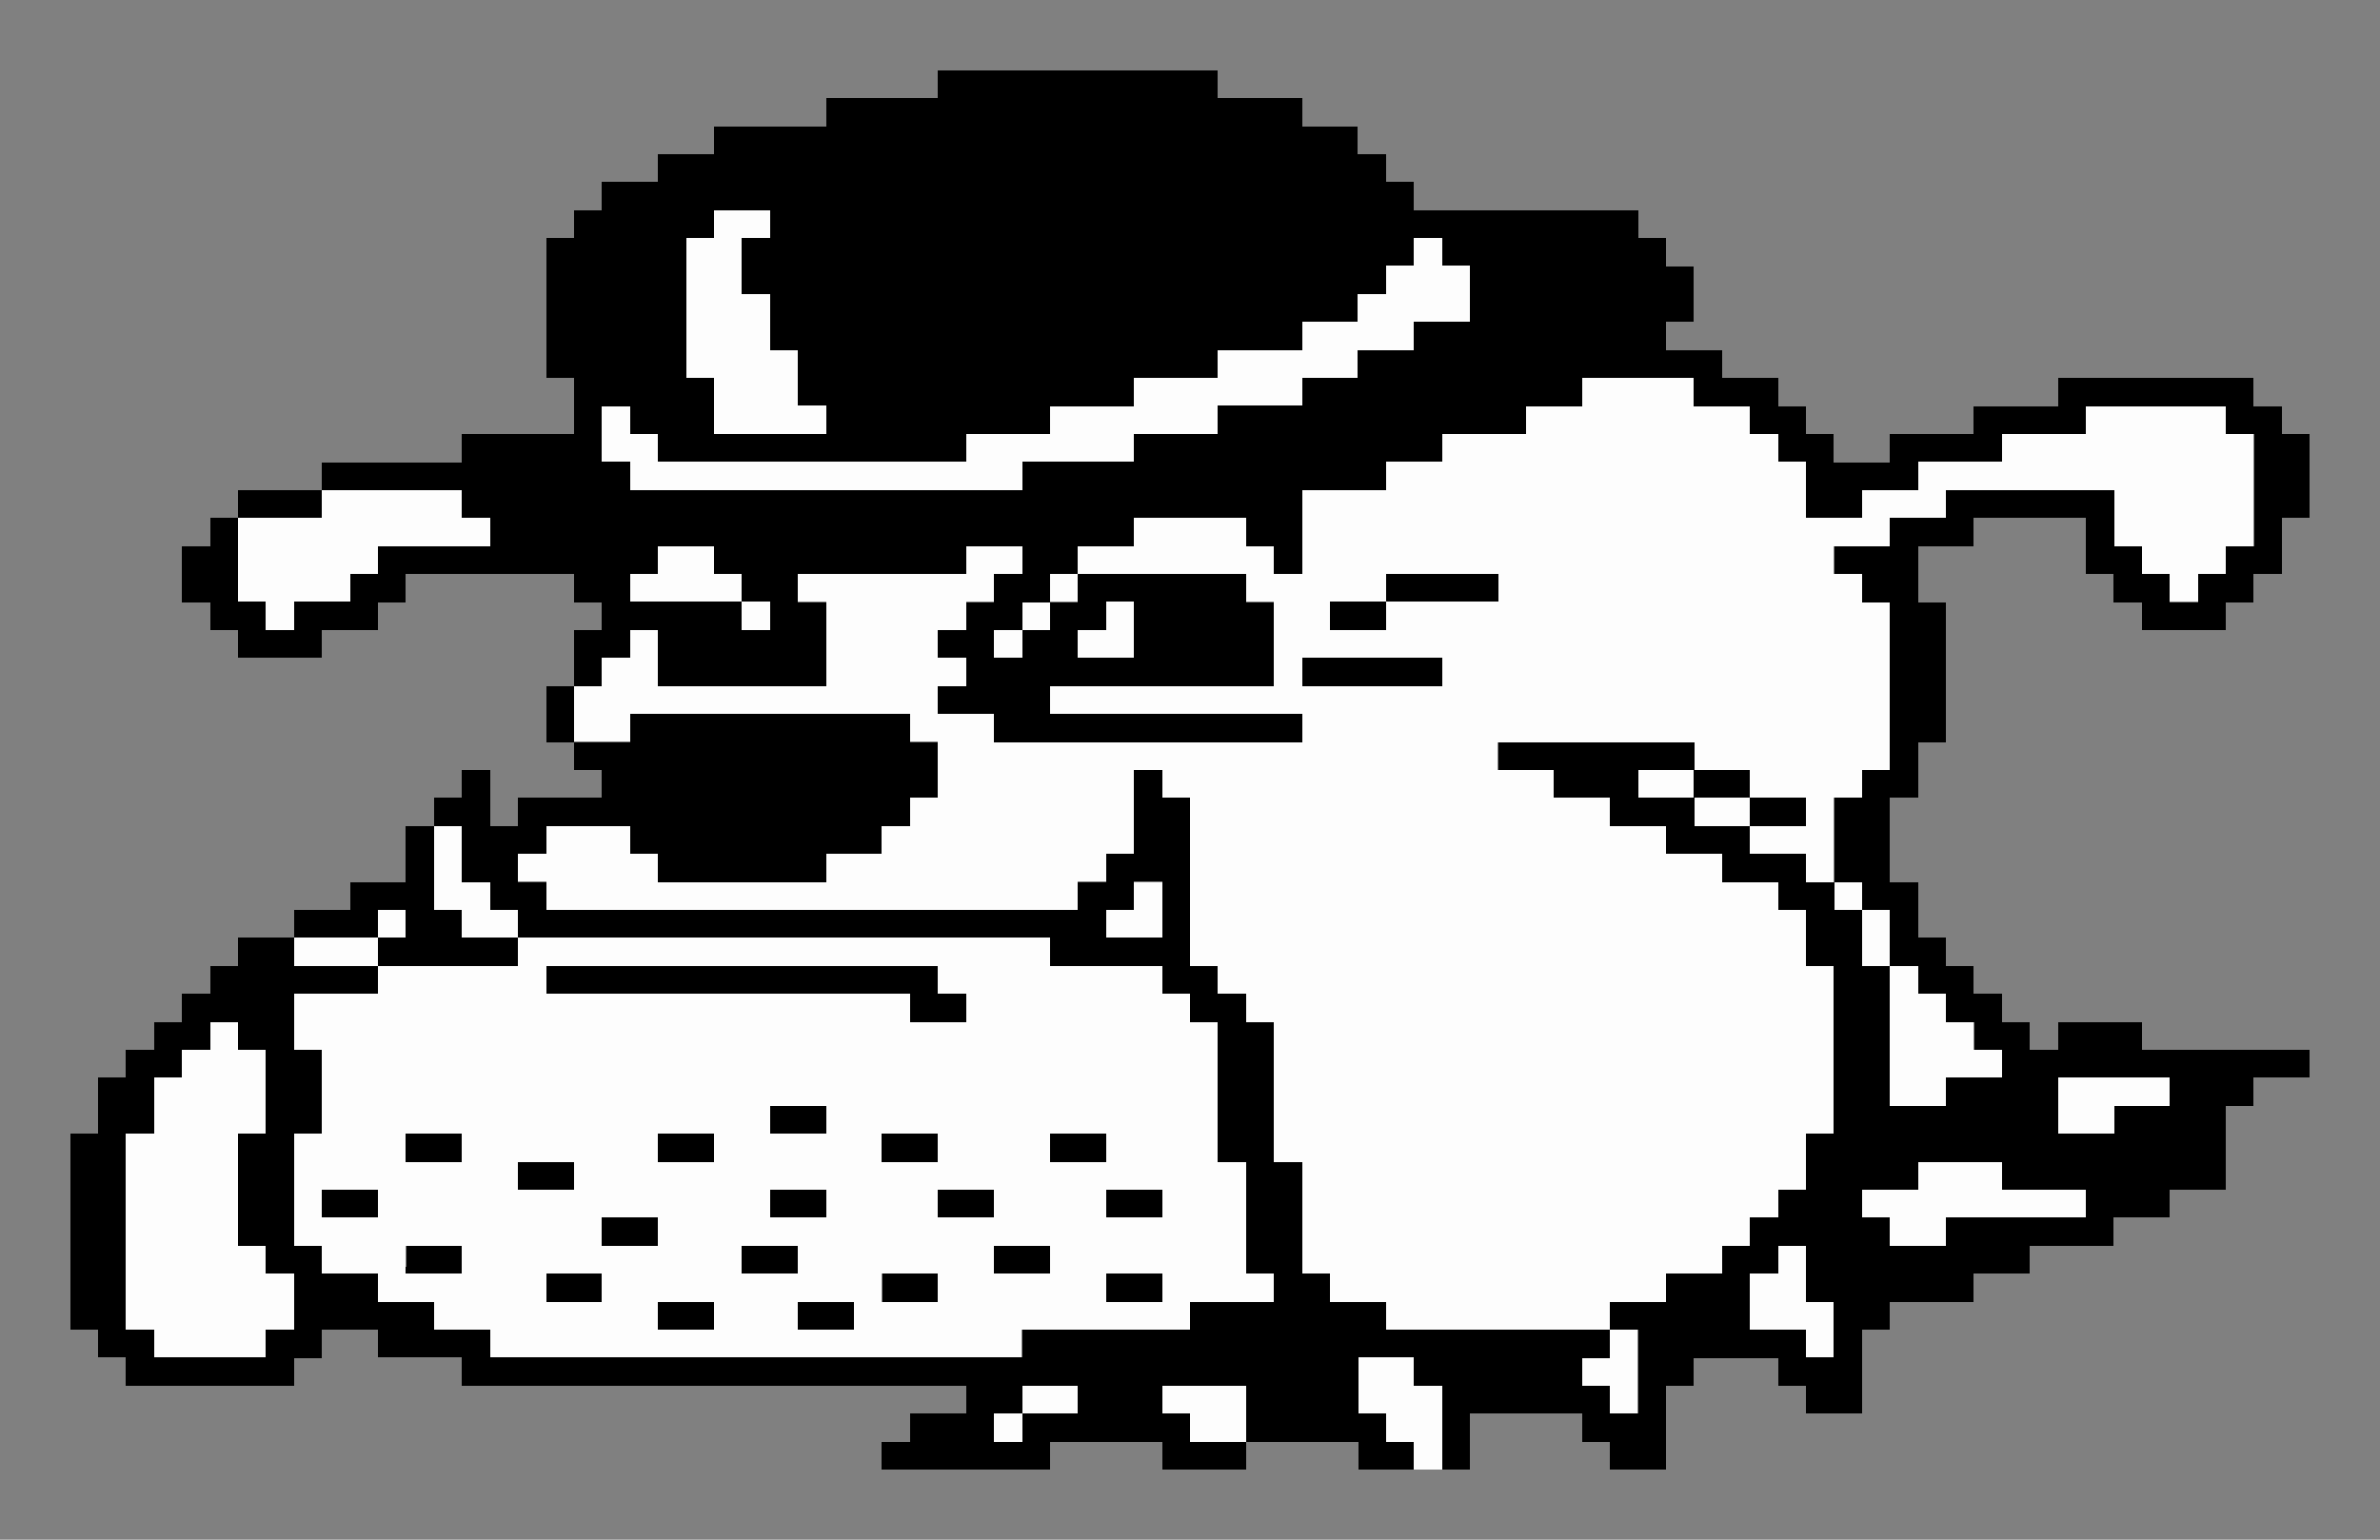 <?xml version="1.0" encoding="UTF-8" standalone="no"?>
<!-- Created with Inkscape (https://www.inkscape.org/) -->
<svg
   xmlns:dc="http://purl.org/dc/elements/1.1/"
   xmlns:cc="http://creativecommons.org/ns#"
   xmlns:rdf="http://www.w3.org/1999/02/22-rdf-syntax-ns#"
   xmlns:svg="http://www.w3.org/2000/svg"
   xmlns="http://www.w3.org/2000/svg"
   style="shape-rendering:crispEdges"
   id="svg8"
   version="1.1"
   viewBox="0 0 44.979 29.104"
   height="110"
   width="170">
  <rect x="0" y="0" width="44.979" height="29.104" fill="#808080" stroke="none"/>
  <title
     id="title817">Minipix - Dog 5</title>
  <defs
     id="defs2" />
  <g
     transform="translate(-0.794,-268.69)"
     id="layer1">
    <g
       style="stroke-width:2"
       transform="matrix(0.5,0,0,0.5,-26.584,184.079)"
       id="g999">
      <path
         id="path992"
         d="m 108.202,224.255 v -0.529 h -0.529 -0.529 v -0.529 -0.529 h -0.529 -0.529 v -1.058 -1.058 h 1.058 1.058 v 0.529 0.529 h 0.529 0.529 v 1.587 1.587 h -0.529 -0.529 z m -15.875,-1.058 v -0.529 h 0.529 0.529 v -0.529 -0.529 h 1.058 1.058 v 0.529 0.529 H 94.444 93.385 v 0.529 0.529 h -0.529 -0.529 z m 7.408,0 v -0.529 h -0.529 -0.529 v -0.529 -0.529 h 1.588 1.587 v 1.058 1.058 h -1.058 -1.058 z m 15.875,-1.058 v -0.529 h -0.529 -0.529 v -0.529 -0.529 h 0.529 0.529 v -0.529 -0.529 h -4.233 -4.233 v -0.529 -0.529 h -1.058 -1.058 v -0.529 -0.529 h -0.529 -0.529 v -2.117 -2.117 h -0.529 -0.529 v -2.646 -2.646 h -0.529 -0.529 v -0.529 -0.529 h -0.529 -0.529 v -0.529 -0.529 h -0.529 -0.529 v -3.175 -3.175 h -0.529 -0.529 v -0.529 -0.529 h -0.529 -0.529 v 1.587 1.587 h -0.529 -0.529 v 0.529 0.529 h -0.529 -0.529 v 0.529 0.529 H 85.448 75.394 v -0.529 -0.529 H 74.865 74.335 v -0.529 -0.529 h 0.529 0.529 v -0.529 -0.529 h 1.587 1.587 v 0.529 0.529 h 0.529 0.529 v 0.529 0.529 h 3.175 3.175 v -0.529 -0.529 h 1.058 1.058 v -0.529 -0.529 h 0.529 0.529 v -0.529 -0.529 h 0.529 0.529 v -1.058 -1.058 h -0.529 -0.529 v -0.529 -0.529 H 83.86 78.569 v 0.529 0.529 H 77.51 76.452 v -1.058 -1.058 h 0.529 0.529 v -0.529 -0.529 h 0.529 0.529 v -0.529 -0.529 h 0.529 0.529 v 1.058 1.058 h 3.175 3.175 v -1.587 -1.587 H 85.448 84.919 v -0.529 -0.529 h 3.175 3.175 v -0.529 -0.529 h 1.058 1.058 v 0.529 0.529 h -0.529 -0.529 v 0.529 0.529 H 91.798 91.269 v 0.529 0.529 H 90.74 90.21 v 0.529 0.529 h 0.529 0.529 v 0.529 0.529 H 90.74 90.21 v 0.529 0.529 h 1.058 1.058 v 0.529 0.529 h 5.821 5.821 v -0.529 -0.529 h -4.762 -4.763 v -0.529 -0.529 h 4.233 4.233 v -1.587 -1.587 h -0.529 -0.529 v -0.529 -0.529 h -3.175 -3.175 v 0.529 0.529 H 94.973 94.444 v 0.529 0.529 H 93.915 93.385 v 0.529 0.529 h -0.529 -0.529 v -0.529 -0.529 h 0.529 0.529 v -0.529 -0.529 h 0.529 0.529 v -0.529 -0.529 h 0.529 0.529 v -0.529 -0.529 h 1.058 1.058 v -0.529 -0.529 h 2.117 2.117 v 0.529 0.529 h 0.529 0.529 v 0.529 0.529 h 0.529 0.529 v -1.587 -1.587 h 1.587 1.587 v -0.529 -0.529 h 1.058 1.058 v -0.529 -0.529 h 1.587 1.587 v -0.529 -0.529 h 1.058 1.058 v -0.529 -0.529 h 2.117 2.117 v 0.529 0.529 h 1.058 1.058 v 0.529 0.529 h 0.529 0.529 v 0.529 0.529 h 0.529 0.529 v 1.058 1.058 h 1.058 1.058 v -0.529 -0.529 h 1.058 1.058 v -0.529 -0.529 h 1.587 1.588 v -0.529 -0.529 h 1.587 1.587 v -0.529 -0.529 h 2.646 2.646 v 0.529 0.529 h 0.529 0.529 v 2.117 2.117 h -0.529 -0.529 v 0.529 0.529 h -0.529 -0.529 v 0.529 0.529 h -0.529 -0.529 v -0.529 -0.529 h -0.529 -0.529 v -0.529 -0.529 h -0.529 -0.529 v -1.058 -1.058 h -3.175 -3.175 v 0.529 0.529 h -1.058 -1.058 v 0.529 0.529 h -1.058 -1.058 v 0.529 0.529 h 0.529 0.529 v 0.529 0.529 h 0.529 0.529 v 3.175 3.175 h -0.529 -0.529 v 0.529 0.529 h -0.529 -0.529 v 1.587 1.587 h 0.529 0.529 v 0.529 0.529 h 0.529 0.529 v 1.058 1.058 h 0.529 0.529 v 0.529 0.529 h 0.529 0.529 v 0.529 0.529 h 0.529 0.529 v 0.529 0.529 h 0.529 0.529 v 0.529 0.529 h -1.058 -1.058 v 0.529 0.529 h -1.058 -1.058 v -2.646 -2.646 h -0.529 -0.529 v -1.058 -1.058 h -0.529 -0.529 v -0.529 -0.529 h -0.529 -0.529 v -0.529 -0.529 h -1.058 -1.058 v -0.529 -0.529 h -1.058 -1.058 v -0.529 -0.529 h -1.058 -1.058 v -0.529 -0.529 h 1.058 1.058 v -0.529 -0.529 h -3.704 -3.704 v 0.529 0.529 h 1.058 1.058 v 0.529 0.529 h 1.058 1.058 v 0.529 0.529 h 1.058 1.058 v 0.529 0.529 h 1.058 1.058 v 0.529 0.529 h 1.058 1.058 v 0.529 0.529 h 0.529 0.529 v 1.058 1.058 h 0.529 0.529 v 3.175 3.175 h -0.529 -0.529 v 1.058 1.058 h -0.529 -0.529 v 0.529 0.529 h -0.529 -0.529 v 0.529 0.529 h -0.529 -0.529 v 0.529 0.529 h -1.058 -1.058 v 0.529 0.529 h -1.058 -1.058 v 0.529 0.529 h 0.529 0.529 v 1.587 1.587 h -0.529 -0.529 z m 7.408,-22.225 v -0.529 h -1.058 -1.058 v -0.529 -0.529 h -1.058 -1.058 v 0.529 0.529 h 1.058 1.058 v 0.529 0.529 h 1.058 1.058 z m -13.758,-5.292 v -0.529 h -2.646 -2.646 v 0.529 0.529 h 2.646 2.646 z m -2.117,-2.117 v -0.529 h 2.117 2.117 v -0.529 -0.529 h -2.117 -2.117 v 0.529 0.529 h -1.058 -1.058 v 0.529 0.529 h 1.058 1.058 z m -46.567,27.517 v -0.529 H 60.048 59.519 v -3.704 -3.704 h 0.529 0.529 v -1.058 -1.058 h 0.529 0.529 v -0.529 -0.529 h 0.529 0.529 v -0.529 -0.529 h 0.529 0.529 v 0.529 0.529 h 0.529 0.529 v 1.587 1.587 h -0.529 -0.529 v 2.117 2.117 h 0.529 0.529 v 0.529 0.529 h 0.529 0.529 v 1.058 1.058 H 65.34 64.81 v 0.529 0.529 h -2.117 -2.117 z m 12.7,0 v -0.529 H 72.219 71.16 v -0.529 -0.529 h -1.058 -1.058 v -0.529 -0.529 H 67.985 66.927 v -0.529 -0.529 H 66.398 65.869 v -2.117 -2.117 h 0.529 0.529 v -1.587 -1.587 H 66.398 65.869 v -1.058 -1.058 h 1.587 1.587 v -0.529 -0.529 h -1.587 -1.587 v -0.529 -0.529 h 1.587 1.587 v -0.529 -0.529 h 0.529 0.529 v 0.529 0.529 H 69.573 69.044 v 0.529 0.529 h 2.646 2.646 v -0.529 -0.529 h -1.058 -1.058 v -0.529 -0.529 H 71.69 71.16 v -1.587 -1.587 h 0.529 0.529 v 1.058 1.058 h 0.529 0.529 v 0.529 0.529 h 0.529 0.529 v 0.529 0.529 h 10.054 10.054 v 0.529 0.529 h 2.117 2.117 v 0.529 0.529 h 0.529 0.529 v 0.529 0.529 h 0.529 0.529 v 2.646 2.646 h 0.529 0.529 v 2.117 2.117 h 0.529 0.529 v 0.529 0.529 h -1.587 -1.588 v 0.529 0.529 h -3.175 -3.175 v 0.529 0.529 H 83.331 73.277 Z m 8.467,-1.058 v -0.529 H 80.685 79.627 v 0.529 0.529 h 1.058 1.058 z m 5.292,0 v -0.529 h -1.058 -1.058 v 0.529 0.529 h 1.058 1.058 z m -9.525,-1.058 v -0.529 h -1.058 -1.058 v 0.529 0.529 h 1.058 1.058 z m 12.7,0 v -0.529 h -1.058 -1.058 v 0.529 0.529 h 1.058 1.058 z m 8.467,0 v -0.529 h -1.058 -1.058 v 0.529 0.529 h 1.058 1.058 z m -26.458,-1.058 v -0.529 H 71.16 70.102 v 0.529 0.529 h 1.058 1.058 z m 12.7,0 v -0.529 H 83.86 82.802 v 0.529 0.529 h 1.058 1.058 z m 9.525,0 v -0.529 H 93.385 92.327 v 0.529 0.529 h 1.058 1.058 z m -14.817,-1.058 v -0.529 H 78.569 77.51 v 0.529 0.529 h 1.058 1.058 z m -10.583,-1.058 v -0.529 H 67.985 66.927 v 0.529 0.529 h 1.058 1.058 z m 16.933,0 v -0.529 H 84.919 83.86 v 0.529 0.529 h 1.058 1.058 z m 6.35,0 v -0.529 H 91.269 90.21 v 0.529 0.529 h 1.058 1.058 z m 6.35,0 v -0.529 h -1.058 -1.058 v 0.529 0.529 h 1.058 1.058 z m -22.225,-1.058 v -0.529 H 75.394 74.335 v 0.529 0.529 h 1.058 1.058 z m -4.233,-1.058 v -0.529 H 71.16 70.102 v 0.529 0.529 h 1.058 1.058 z m 9.525,0 v -0.529 H 80.685 79.627 v 0.529 0.529 h 1.058 1.058 z m 8.467,0 v -0.529 h -1.058 -1.058 v 0.529 0.529 h 1.058 1.058 z m 6.35,0 v -0.529 h -1.058 -1.058 v 0.529 0.529 h 1.058 1.058 z m -10.583,-1.058 v -0.529 H 84.919 83.86 v 0.529 0.529 h 1.058 1.058 z m 5.292,-4.233 v -0.529 H 90.74 90.21 v -0.529 -0.529 h -7.408 -7.408 v 0.529 0.529 h 6.879 6.879 v 0.529 0.529 h 1.058 1.058 z m 31.75,12.7 v -0.529 h -1.058 -1.058 v -1.058 -1.058 h 0.529 0.529 v -0.529 -0.529 h 0.529 0.529 v 1.058 1.058 h 0.529 0.529 v 1.058 1.058 h -0.529 -0.529 z m 3.175,-4.233 v -0.529 h -0.529 -0.529 v -0.529 -0.529 h 1.058 1.058 v -0.529 -0.529 h 1.587 1.588 v 0.529 0.529 h 1.587 1.587 v 0.529 0.529 h -2.646 -2.646 v 0.529 0.529 h -1.058 -1.058 z m 6.35,-4.763 v -1.058 h 2.117 2.117 v 0.529 0.529 h -1.058 -1.058 v 0.529 0.529 h -1.058 -1.058 z m -35.983,-6.879 v -0.529 h 0.529 0.529 v -0.529 -0.529 h 0.529 0.529 v 1.058 1.058 h -1.058 -1.058 z m -1.058,-10.583 v -0.529 h 0.529 0.529 v -0.529 -0.529 h 0.529 0.529 v 1.058 1.058 H 96.56 95.502 Z M 64.81,192.505 v -0.529 h -0.529 -0.529 v -1.587 -1.587 h 1.587 1.587 v -0.529 -0.529 h 2.646 2.646 v 0.529 0.529 h 0.529 0.529 v 0.529 0.529 H 71.16 69.044 v 0.529 0.529 H 68.515 67.985 v 0.529 0.529 h -1.058 -1.058 v 0.529 0.529 H 65.34 64.81 Z m 17.992,0 v -0.529 H 80.685 78.569 v -0.529 -0.529 h 0.529 0.529 v -0.529 -0.529 h 1.058 1.058 v 0.529 0.529 h 0.529 0.529 v 0.529 0.529 h 0.529 0.529 v 0.529 0.529 h -0.529 -0.529 z m -4.233,-5.292 v -0.529 H 78.04 77.51 v -1.058 -1.058 h 0.529 0.529 v 0.529 0.529 h 0.529 0.529 v 0.529 0.529 h 5.821 5.821 v -0.529 -0.529 h 1.587 1.587 v -0.529 -0.529 h 1.587 1.587 v -0.529 -0.529 h 1.587 1.587 v -0.529 -0.529 h 1.587 1.587 v -0.529 -0.529 h 1.058 1.058 v -0.529 -0.529 h 0.529 0.529 v -0.529 -0.529 h 0.529 0.529 v -0.529 -0.529 h 0.529 0.529 v 0.529 0.529 h 0.529 0.529 v 1.058 1.058 h -1.058 -1.058 v 0.529 0.529 h -1.058 -1.058 v 0.529 0.529 h -1.058 -1.058 v 0.529 0.529 h -1.587 -1.587 v 0.529 0.529 h -1.587 -1.587 v 0.529 0.529 H 95.502 93.385 v 0.529 0.529 h -7.408 -7.408 z m 3.175,-2.646 v -1.058 H 81.215 80.685 v -2.646 -2.646 h 0.529 0.529 v -0.529 -0.529 h 1.058 1.058 v 0.529 0.529 h -0.529 -0.529 v 1.058 1.058 h 0.529 0.529 v 1.058 1.058 h 0.529 0.529 v 1.058 1.058 h 0.529 0.529 v 0.529 0.529 H 83.86 81.744 Z"
         style="fill:#fdfdfd;stroke-width:2" />
      <path
         id="path988"
         d="m 88.094,224.255 v -0.529 h 0.529 0.529 v -0.529 -0.529 h 1.058 1.058 v -0.529 -0.529 h -9.525 -9.525 v -0.529 -0.529 h -1.587 -1.587 v -0.529 -0.529 H 67.985 66.927 v 0.529 0.529 H 66.398 65.869 v 0.529 0.529 h -3.175 -3.175 v -0.529 -0.529 H 58.99 58.46 v -0.529 -0.529 h -0.529 -0.529 v -3.704 -3.704 h 0.529 0.529 v -1.058 -1.058 h 0.529 0.529 v -0.529 -0.529 h 0.529 0.529 v -0.529 -0.529 h 0.529 0.529 v -0.529 -0.529 h 0.529 0.529 v -0.529 -0.529 h 0.529 0.529 v -0.529 -0.529 h 1.058 1.058 v -0.529 -0.529 h 1.058 1.058 v -0.529 -0.529 h 1.058 1.058 v -1.058 -1.058 h 0.529 0.529 v -0.529 -0.529 h 0.529 0.529 v -0.529 -0.529 h 0.529 0.529 v 1.058 1.058 h 0.529 0.529 v -0.529 -0.529 h 1.587 1.587 v -0.529 -0.529 h -0.529 -0.529 v -0.529 -0.529 H 75.923 75.394 v -1.058 -1.058 h 0.529 0.529 v -1.058 -1.058 h 0.529 0.529 v -0.529 -0.529 h -0.529 -0.529 v -0.529 -0.529 h -3.175 -3.175 v 0.529 0.529 H 69.573 69.044 v 0.529 0.529 H 67.985 66.927 v 0.529 0.529 h -1.587 -1.587 v -0.529 -0.529 H 63.223 62.694 v -0.529 -0.529 H 62.165 61.635 v -1.058 -1.058 h 0.529 0.529 v -0.529 -0.529 h 0.529 0.529 v -0.529 -0.529 h 1.587 1.587 v -0.529 -0.529 h 2.646 2.646 v -0.529 -0.529 h 2.117 2.117 v -1.058 -1.058 H 75.923 75.394 v -2.646 -2.646 h 0.529 0.529 v -0.529 -0.529 h 0.529 0.529 v -0.529 -0.529 h 1.058 1.058 v -0.529 -0.529 h 1.058 1.058 v -0.529 -0.529 h 2.117 2.117 v -0.529 -0.529 h 2.117 2.117 v -0.529 -0.529 h 5.292 5.292 v 0.529 0.529 h 1.587 1.587 v 0.529 0.529 h 1.058 1.058 v 0.529 0.529 h 0.529 0.529 v 0.529 0.529 h 0.529 0.529 v 0.529 0.529 h 4.233 4.233 v 0.529 0.529 h 0.529 0.529 v 0.529 0.529 h 0.529 0.529 v 1.058 1.058 h -0.529 -0.529 v 0.529 0.529 h 1.058 1.058 v 0.529 0.529 h 1.058 1.058 v 0.529 0.529 h 0.529 0.529 v 0.529 0.529 h 0.529 0.529 v 0.529 0.529 h 1.058 1.058 v -0.529 -0.529 h 1.587 1.587 v -0.529 -0.529 h 1.587 1.587 v -0.529 -0.529 h 3.704 3.704 v 0.529 0.529 h 0.529 0.529 v 0.529 0.529 h 0.529 0.529 v 1.587 1.587 h -0.529 -0.529 v 1.058 1.058 h -0.529 -0.529 v 0.529 0.529 h -0.529 -0.529 v 0.529 0.529 h -1.587 -1.587 v -0.529 -0.529 h -0.529 -0.529 v -0.529 -0.529 h -0.529 -0.529 v -1.058 -1.058 h -2.117 -2.117 v 0.529 0.529 h -1.058 -1.058 v 1.058 1.058 h 0.529 0.529 v 2.646 2.646 h -0.529 -0.529 v 1.058 1.058 h -0.529 -0.529 v 1.587 1.587 h 0.529 0.529 v 1.058 1.058 h 0.529 0.529 v 0.529 0.529 h 0.529 0.529 v 0.529 0.529 h 0.529 0.529 v 0.529 0.529 h 0.529 0.529 v 0.529 0.529 h 0.529 0.529 v -0.529 -0.529 h 1.587 1.587 v 0.529 0.529 h 3.175 3.175 v 0.529 0.529 h -1.058 -1.058 v 0.529 0.529 h -0.529 -0.529 v 1.587 1.587 h -1.058 -1.058 v 0.529 0.529 h -1.058 -1.058 v 0.529 0.529 h -1.587 -1.587 v 0.529 0.529 h -1.058 -1.058 v 0.529 0.529 h -1.587 -1.587 v 0.529 0.529 h -0.529 -0.529 v 1.587 1.587 h -1.058 -1.058 v -0.529 -0.529 h -0.529 -0.529 v -0.529 -0.529 h -1.587 -1.587 v 0.529 0.529 h -0.529 -0.529 v 1.587 1.587 h -1.058 -1.058 v -0.529 -0.529 h -0.529 -0.529 v -0.529 -0.529 h -2.117 -2.117 v 1.058 1.058 h -0.529 -0.529 v -1.587 -1.587 h -0.529 -0.529 v -0.529 -0.529 h -1.058 -1.058 v 1.058 1.058 h 0.529 0.529 v 0.529 0.529 h 0.529 0.529 v 0.529 0.529 h -1.058 -1.058 v -0.529 -0.529 h -2.117 -2.117 v 0.529 0.529 h -1.587 -1.588 v -0.529 -0.529 h -2.117 -2.117 v 0.529 0.529 h -3.175 -3.175 z m 5.292,-1.058 v -0.529 h 1.058 1.058 v -0.529 -0.529 H 94.444 93.385 v 0.529 0.529 h -0.529 -0.529 v 0.529 0.529 h 0.529 0.529 z m 8.467,-0.529 v -1.058 h -1.587 -1.588 v 0.529 0.529 h 0.529 0.529 v 0.529 0.529 h 1.058 1.058 z m 14.817,-1.587 v -1.587 h -0.529 -0.529 v -0.529 -0.529 h 1.058 1.058 v -0.529 -0.529 h 1.058 1.058 v -0.529 -0.529 h 0.529 0.529 v -0.529 -0.529 h 0.529 0.529 v -0.529 -0.529 h 0.529 0.529 v -1.058 -1.058 h 0.529 0.529 v -3.175 -3.175 h -0.529 -0.529 v -1.058 -1.058 h -0.529 -0.529 v -0.529 -0.529 h -1.058 -1.058 v -0.529 -0.529 h -1.058 -1.058 v -0.529 -0.529 h -1.058 -1.058 v -0.529 -0.529 h -1.058 -1.058 v -0.529 -0.529 h -1.058 -1.058 v -0.529 -0.529 h 3.704 3.704 v 0.529 0.529 h -1.058 -1.058 v 0.529 0.529 h 1.058 1.058 v 0.529 0.529 h 1.058 1.058 v 0.529 0.529 h 1.058 1.058 v 0.529 0.529 h 0.529 0.529 v 0.529 0.529 h 0.529 0.529 v 1.058 1.058 h 0.529 0.529 v 2.646 2.646 h 1.058 1.058 v -0.529 -0.529 h 1.058 1.058 v -0.529 -0.529 h -0.529 -0.529 v -0.529 -0.529 h -0.529 -0.529 v -0.529 -0.529 h -0.529 -0.529 v -0.529 -0.529 h -0.529 -0.529 v -1.058 -1.058 h -0.529 -0.529 v -0.529 -0.529 h -0.529 -0.529 v -1.587 -1.587 h 0.529 0.529 v -0.529 -0.529 h 0.529 0.529 v -3.175 -3.175 h -0.529 -0.529 v -0.529 -0.529 h -0.529 -0.529 v -0.529 -0.529 h 1.058 1.058 v -0.529 -0.529 h 1.058 1.058 v -0.529 -0.529 h 3.175 3.175 v 1.058 1.058 h 0.529 0.529 v 0.529 0.529 h 0.529 0.529 v 0.529 0.529 h 0.529 0.529 v -0.529 -0.529 h 0.529 0.529 v -0.529 -0.529 h 0.529 0.529 v -2.117 -2.117 h -0.529 -0.529 v -0.529 -0.529 h -2.646 -2.646 v 0.529 0.529 h -1.587 -1.587 v 0.529 0.529 h -1.588 -1.587 v 0.529 0.529 h -1.058 -1.058 v 0.529 0.529 h -1.058 -1.058 v -1.058 -1.058 h -0.529 -0.529 v -0.529 -0.529 h -0.529 -0.529 v -0.529 -0.529 h -1.058 -1.058 v -0.529 -0.529 h -2.117 -2.117 v 0.529 0.529 h -1.058 -1.058 v 0.529 0.529 h -1.587 -1.587 v 0.529 0.529 h -1.058 -1.058 v 0.529 0.529 h -1.587 -1.587 v 1.587 1.587 h -0.529 -0.529 v -0.529 -0.529 h -0.529 -0.529 v -0.529 -0.529 h -2.117 -2.117 v 0.529 0.529 h -1.058 -1.058 v 0.529 0.529 H 94.973 94.444 v 0.529 0.529 H 93.915 93.385 v 0.529 0.529 h -0.529 -0.529 v 0.529 0.529 h 0.529 0.529 v -0.529 -0.529 h 0.529 0.529 v -0.529 -0.529 h 0.529 0.529 v -0.529 -0.529 h 3.175 3.175 v 0.529 0.529 h 0.529 0.529 v 1.587 1.587 h -4.233 -4.233 v 0.529 0.529 h 4.763 4.762 v 0.529 0.529 h -5.821 -5.821 v -0.529 -0.529 H 91.269 90.21 v -0.529 -0.529 h 0.529 0.529 v -0.529 -0.529 H 90.74 90.21 v -0.529 -0.529 h 0.529 0.529 v -0.529 -0.529 h 0.529 0.529 v -0.529 -0.529 h 0.529 0.529 v -0.529 -0.529 h -1.058 -1.058 v 0.529 0.529 h -3.175 -3.175 v 0.529 0.529 h 0.529 0.529 v 1.587 1.587 h -3.175 -3.175 v -1.058 -1.058 H 79.098 78.569 v 0.529 0.529 H 78.04 77.51 v 0.529 0.529 h -0.529 -0.529 v 1.058 1.058 h 1.058 1.058 v -0.529 -0.529 h 5.292 5.292 v 0.529 0.529 h 0.529 0.529 v 1.058 1.058 h -0.529 -0.529 v 0.529 0.529 H 88.623 88.094 v 0.529 0.529 H 87.035 85.977 v 0.529 0.529 h -3.175 -3.175 v -0.529 -0.529 H 79.098 78.569 v -0.529 -0.529 h -1.587 -1.587 v 0.529 0.529 H 74.865 74.335 v 0.529 0.529 h 0.529 0.529 v 0.529 0.529 H 85.448 95.502 v -0.529 -0.529 h 0.529 0.529 v -0.529 -0.529 h 0.529 0.529 v -1.587 -1.587 h 0.529 0.529 v 0.529 0.529 h 0.529 0.529 v 3.175 3.175 h 0.529 0.529 v 0.529 0.529 h 0.529 0.529 v 0.529 0.529 h 0.529 0.529 v 2.646 2.646 h 0.529 0.529 v 2.117 2.117 h 0.529 0.529 v 0.529 0.529 h 1.058 1.058 v 0.529 0.529 h 4.233 4.233 v 0.529 0.529 h -0.529 -0.529 v 0.529 0.529 h 0.529 0.529 v 0.529 0.529 h 0.529 0.529 z m 4.233,-21.167 v -0.529 h -1.058 -1.058 v -0.529 -0.529 h 1.058 1.058 v 0.529 0.529 h 1.058 1.058 v 0.529 0.529 h -1.058 -1.058 z m -16.933,-5.292 v -0.529 h 2.646 2.646 v 0.529 0.529 h -2.646 -2.646 z m 1.058,-2.117 v -0.529 h 1.058 1.058 v -0.529 -0.529 h 2.117 2.117 v 0.529 0.529 h -2.117 -2.117 v 0.529 0.529 h -1.058 -1.058 z m -40.217,27.517 v -0.529 h 0.529 0.529 v -1.058 -1.058 H 65.34 64.81 v -0.529 -0.529 h -0.529 -0.529 v -2.117 -2.117 h 0.529 0.529 v -1.587 -1.587 h -0.529 -0.529 v -0.529 -0.529 H 63.223 62.694 v 0.529 0.529 H 62.165 61.635 v 0.529 0.529 h -0.529 -0.529 v 1.058 1.058 H 60.048 59.519 v 3.704 3.704 h 0.529 0.529 v 0.529 0.529 h 2.117 2.117 z m 28.575,0 v -0.529 h 3.175 3.175 v -0.529 -0.529 h 1.588 1.587 v -0.529 -0.529 h -0.529 -0.529 v -2.117 -2.117 h -0.529 -0.529 v -2.646 -2.646 h -0.529 -0.529 v -0.529 -0.529 h -0.529 -0.529 v -0.529 -0.529 h -2.117 -2.117 v -0.529 -0.529 H 84.39 74.335 v -0.529 -0.529 h -0.529 -0.529 v -0.529 -0.529 H 72.748 72.219 v -1.058 -1.058 H 71.69 71.16 v 1.587 1.587 h 0.529 0.529 v 0.529 0.529 h 1.058 1.058 v 0.529 0.529 h -2.646 -2.646 v -0.529 -0.529 h 0.529 0.529 v -0.529 -0.529 H 69.573 69.044 v 0.529 0.529 h -1.587 -1.587 v 0.529 0.529 h 1.587 1.587 v 0.529 0.529 h -1.587 -1.587 v 1.058 1.058 h 0.529 0.529 v 1.587 1.587 H 66.398 65.869 v 2.117 2.117 h 0.529 0.529 v 0.529 0.529 h 1.058 1.058 v 0.529 0.529 h 1.058 1.058 v 0.529 0.529 h 1.058 1.058 v 0.529 0.529 H 83.331 93.385 Z m -13.758,-1.058 v -0.529 h 1.058 1.058 v 0.529 0.529 H 80.685 79.627 Z m 5.292,0 v -0.529 h 1.058 1.058 v 0.529 0.529 h -1.058 -1.058 z m -9.525,-1.058 v -0.529 h 1.058 1.058 v 0.529 0.529 h -1.058 -1.058 z m 12.7,0 v -0.529 h 1.058 1.058 v 0.529 0.529 h -1.058 -1.058 z m 8.467,0 v -0.529 h 1.058 1.058 v 0.529 0.529 h -1.058 -1.058 z m -26.458,-1.058 v -0.529 h 1.058 1.058 v 0.529 0.529 H 71.16 70.102 Z m 12.7,0 v -0.529 h 1.058 1.058 v 0.529 0.529 H 83.86 82.802 Z m 9.525,0 v -0.529 h 1.058 1.058 v 0.529 0.529 H 93.385 92.327 Z M 77.51,215.788 v -0.529 h 1.058 1.058 v 0.529 0.529 H 78.569 77.51 Z m -10.583,-1.058 v -0.529 h 1.058 1.058 v 0.529 0.529 H 67.985 66.927 Z m 16.933,0 v -0.529 h 1.058 1.058 v 0.529 0.529 H 84.919 83.86 Z m 6.35,0 v -0.529 h 1.058 1.058 v 0.529 0.529 H 91.269 90.21 Z m 6.35,0 v -0.529 h 1.058 1.058 v 0.529 0.529 H 97.619 96.56 Z M 74.335,213.671 v -0.529 h 1.058 1.058 v 0.529 0.529 H 75.394 74.335 Z m -4.233,-1.058 v -0.529 h 1.058 1.058 v 0.529 0.529 H 71.16 70.102 Z m 9.525,0 v -0.529 h 1.058 1.058 v 0.529 0.529 H 80.685 79.627 Z m 8.467,0 v -0.529 h 1.058 1.058 v 0.529 0.529 h -1.058 -1.058 z m 6.35,0 v -0.529 h 1.058 1.058 v 0.529 0.529 H 95.502 94.444 Z M 83.86,211.555 v -0.529 h 1.058 1.058 v 0.529 0.529 H 84.919 83.86 Z m 5.292,-4.233 v -0.529 H 82.273 75.394 v -0.529 -0.529 h 7.408 7.408 v 0.529 0.529 h 0.529 0.529 v 0.529 0.529 H 90.21 89.152 Z m 34.925,12.171 v -1.058 h -0.529 -0.529 v -1.058 -1.058 h -0.529 -0.529 v 0.529 0.529 h -0.529 -0.529 v 1.058 1.058 h 1.058 1.058 v 0.529 0.529 h 0.529 0.529 z m 4.233,-3.704 v -0.529 h 2.646 2.646 v -0.529 -0.529 h -1.587 -1.587 v -0.529 -0.529 h -1.587 -1.587 v 0.529 0.529 h -1.058 -1.058 v 0.529 0.529 h 0.529 0.529 v 0.529 0.529 h 1.058 1.058 z m 6.35,-4.233 v -0.529 h 1.058 1.058 v -0.529 -0.529 h -2.117 -2.117 v 1.058 1.058 h 1.058 1.058 z m -35.983,-7.938 v -1.058 h -0.529 -0.529 v 0.529 0.529 h -0.529 -0.529 v 0.529 0.529 h 1.058 1.058 z m -1.058,-10.583 v -1.058 h -0.529 -0.529 v 0.529 0.529 h -0.529 -0.529 v 0.529 0.529 h 1.058 1.058 z m -31.75,-0.529 v -0.529 h 1.058 1.058 v -0.529 -0.529 h 0.529 0.529 v -0.529 -0.529 h 2.117 2.117 v -0.529 -0.529 H 72.748 72.219 v -0.529 -0.529 H 69.573 66.927 v 0.529 0.529 h -1.587 -1.587 v 1.587 1.587 h 0.529 0.529 v 0.529 0.529 h 0.529 0.529 z m 17.992,0 v -0.529 h -0.529 -0.529 v -0.529 -0.529 H 82.273 81.744 v -0.529 -0.529 H 80.685 79.627 v 0.529 0.529 H 79.098 78.569 v 0.529 0.529 h 2.117 2.117 v 0.529 0.529 h 0.529 0.529 z m 9.525,-5.292 v -0.529 h 2.117 2.117 v -0.529 -0.529 h 1.587 1.587 v -0.529 -0.529 h 1.587 1.587 v -0.529 -0.529 h 1.058 1.058 v -0.529 -0.529 h 1.058 1.058 v -0.529 -0.529 h 1.058 1.058 v -1.058 -1.058 h -0.529 -0.529 v -0.529 -0.529 h -0.529 -0.529 v 0.529 0.529 h -0.529 -0.529 v 0.529 0.529 h -0.529 -0.529 v 0.529 0.529 h -1.058 -1.058 v 0.529 0.529 h -1.587 -1.587 v 0.529 0.529 h -1.587 -1.587 v 0.529 0.529 h -1.587 -1.587 v 0.529 0.529 h -1.587 -1.587 v 0.529 0.529 H 85.448 79.627 v -0.529 -0.529 H 79.098 78.569 v -0.529 -0.529 H 78.04 77.51 v 1.058 1.058 h 0.529 0.529 v 0.529 0.529 h 7.408 7.408 z m -7.408,-2.117 v -0.529 H 85.448 84.919 v -1.058 -1.058 H 84.39 83.86 v -1.058 -1.058 h -0.529 -0.529 v -1.058 -1.058 h 0.529 0.529 v -0.529 -0.529 h -1.058 -1.058 v 0.529 0.529 H 81.215 80.685 v 2.646 2.646 h 0.529 0.529 v 1.058 1.058 h 2.117 2.117 z"
         style="fill:#000000;stroke-width:2" />
    </g>
  </g>
</svg>
